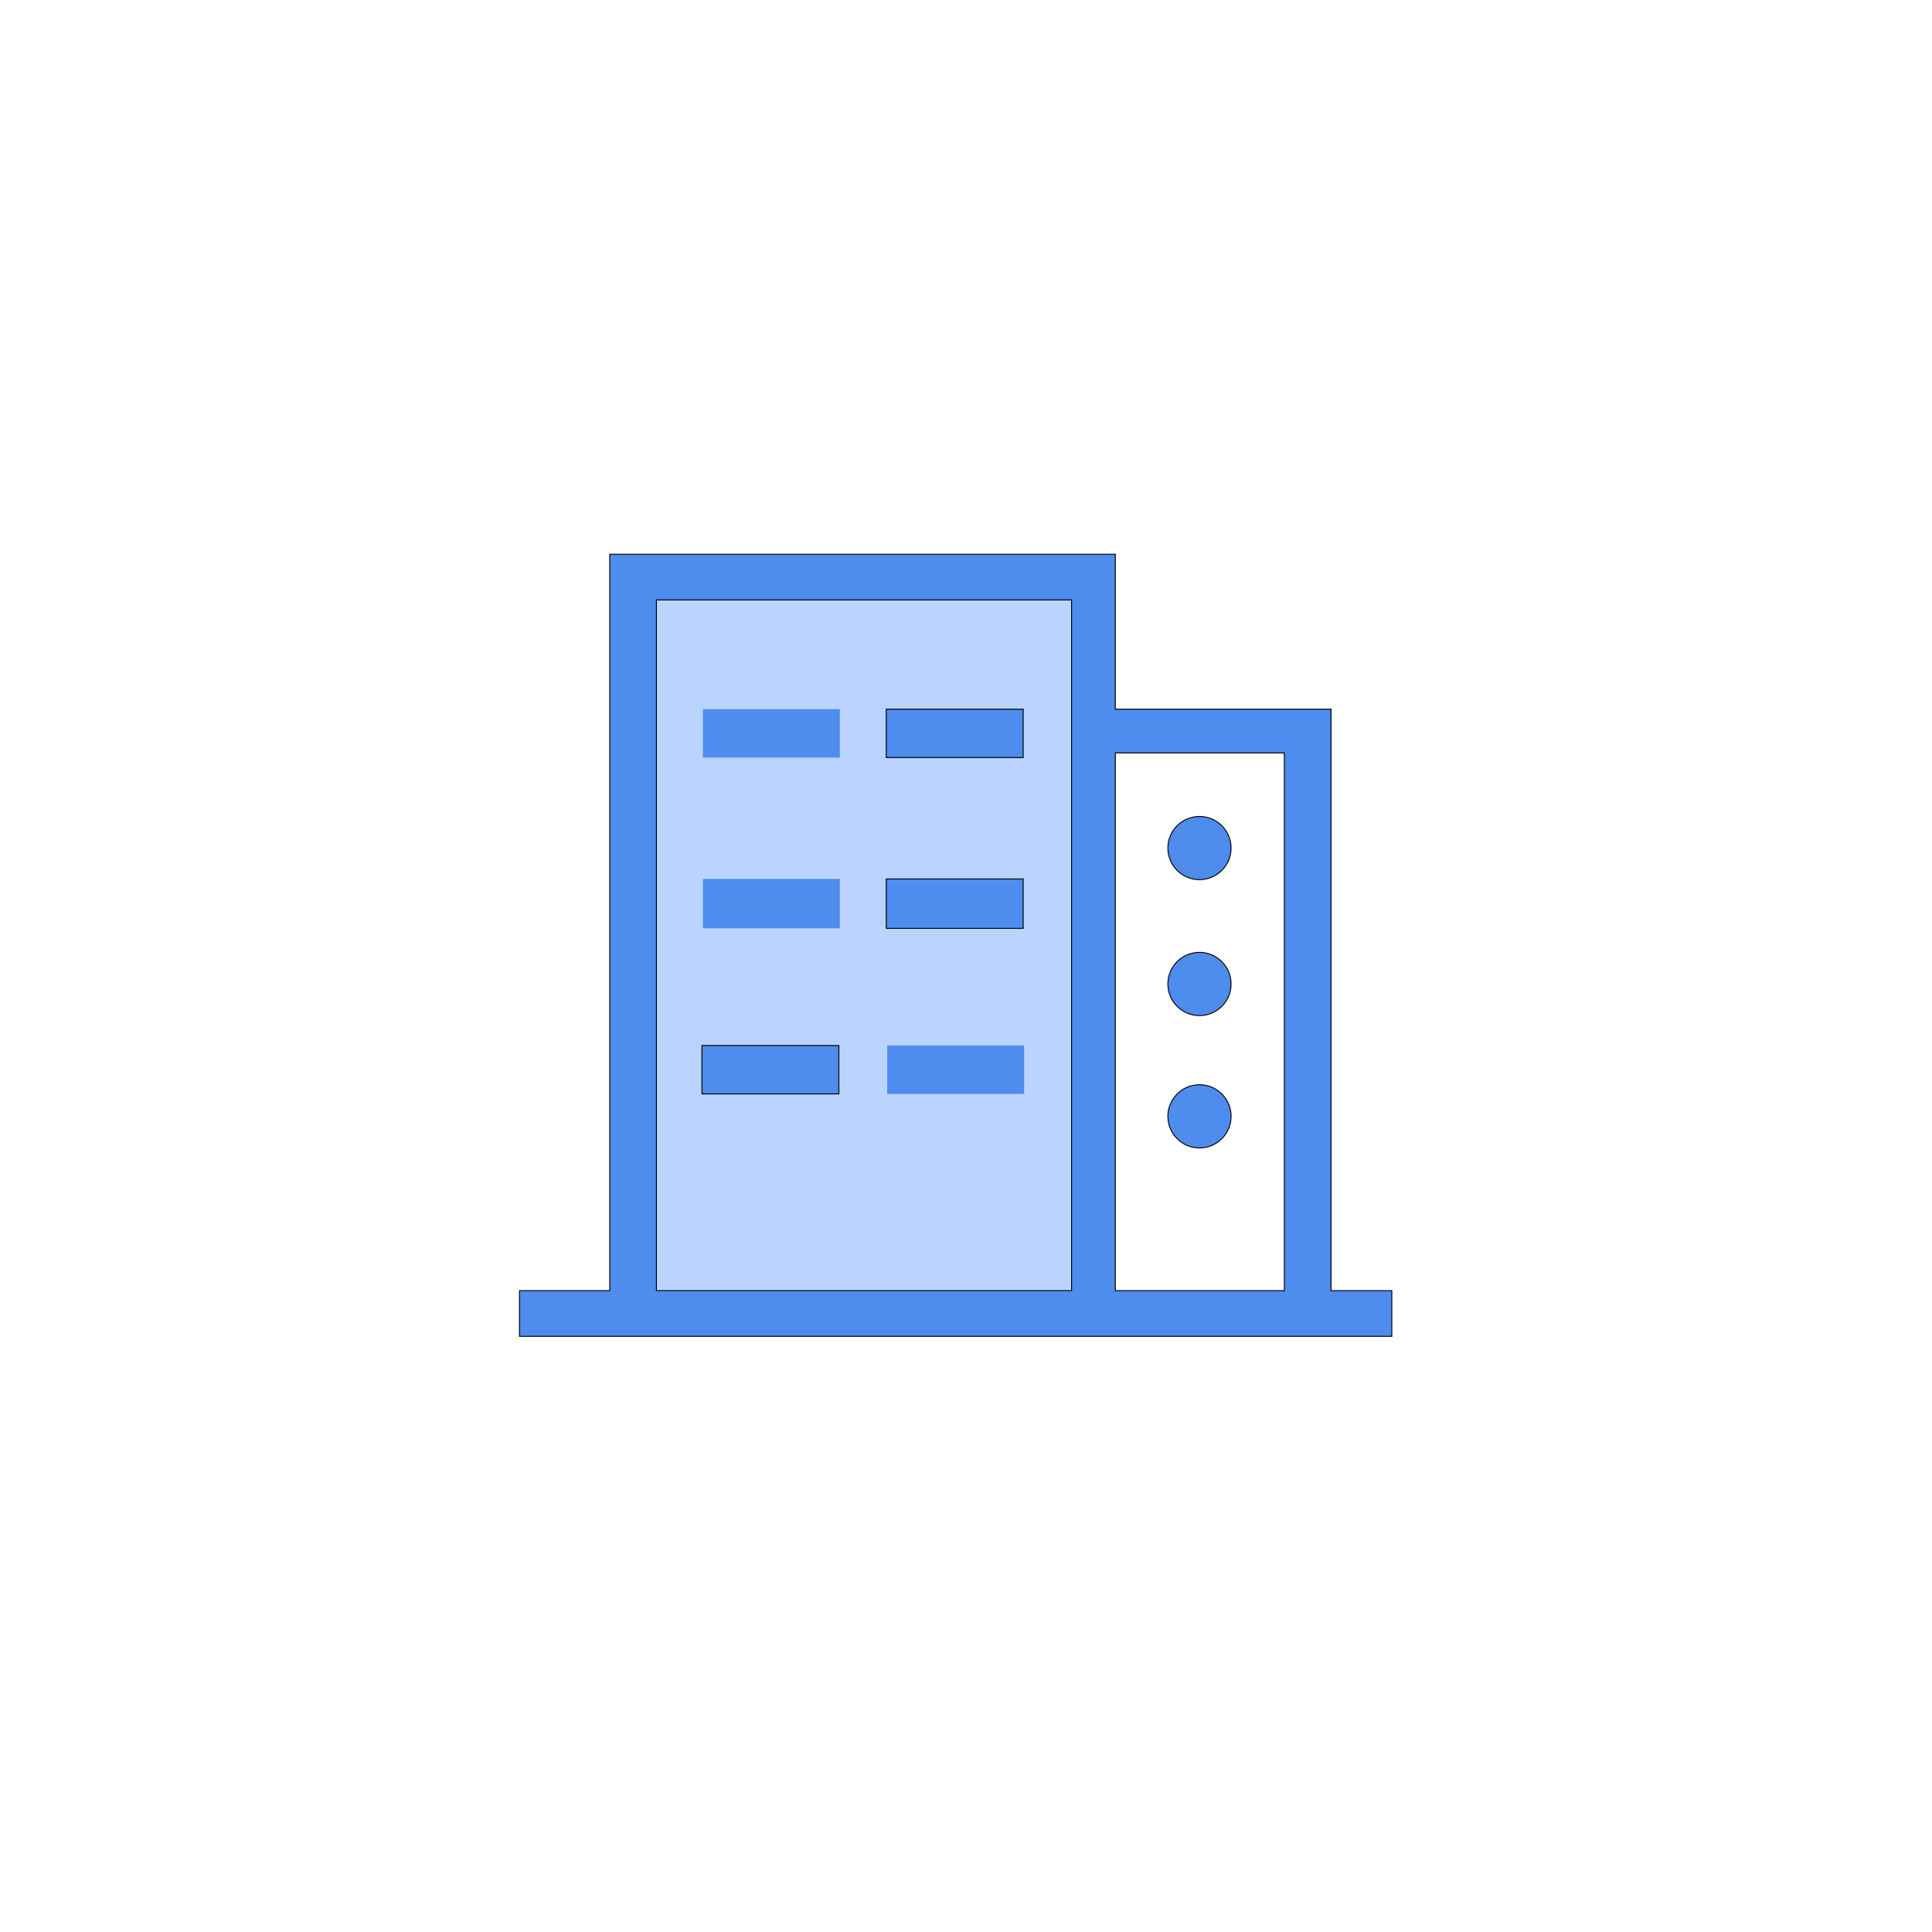 <svg width="2048" height="2048" xmlns="http://www.w3.org/2000/svg" t="1694602712472" class="icon" version="1.1" p-id="10771">
 <g>
  <title>Layer 1</title>
  <path d="m688.585,623.975l457.385,0l0,757.76l-457.385,0l0,-757.76z" fill="#BAD4FF" p-id="10772" id="svg_1"/>
  <path stroke="null" d="m939.499,751.76l145.126,0l0,51.328l-145.126,0l0,-51.328zm0,179.968l145.126,0l0,52.378l-145.126,0l0,-52.378zm-195.405,176.538l145.152,0l0,51.323l-145.152,0l0,-51.323z" fill="#4E8CEE" p-id="10773" id="svg_2"/>
  <path d="m1410.976,1368.131l0,-616.371l-228.685,0l0,-164.224l-535.936,0l0,780.595l-95.642,0l0,48.44l924.672,0l0,-48.44l-64.41,0zm-49.51,-570.01l0,570.01l-179.174,0l0,-570.01l179.174,0zm-225.536,-162.15l0,732.16l-440.09,0l0,-732.16l440.09,0z" fill="#4E8CEE" p-id="10774" id="svg_3" stroke="null"/>
  <path d="m745.094,931.728l145.152,0l0,52.378l-145.152,0l0,-52.378zm195.405,176.538l145.126,0l0,51.323l-145.126,0l0,-51.323zm-195.405,-356.506l145.152,0l0,51.328l-145.152,0l0,-51.328z" fill="#4E8CEE" p-id="10775" id="svg_4"/>
  <ellipse ry="33.5" rx="33.5" id="svg_5" cy="898.971" cx="1271.5" stroke="null" fill="#4E8CEE"/>
  <ellipse ry="33.5" rx="33.5" id="svg_6" cy="1183.368" cx="1271.5" stroke="null" fill="#4E8CEE"/>
  <ellipse ry="33.5" rx="33.5" id="svg_7" cy="1043.062" cx="1271.5" stroke="null" fill="#4E8CEE"/>
 </g>

</svg>